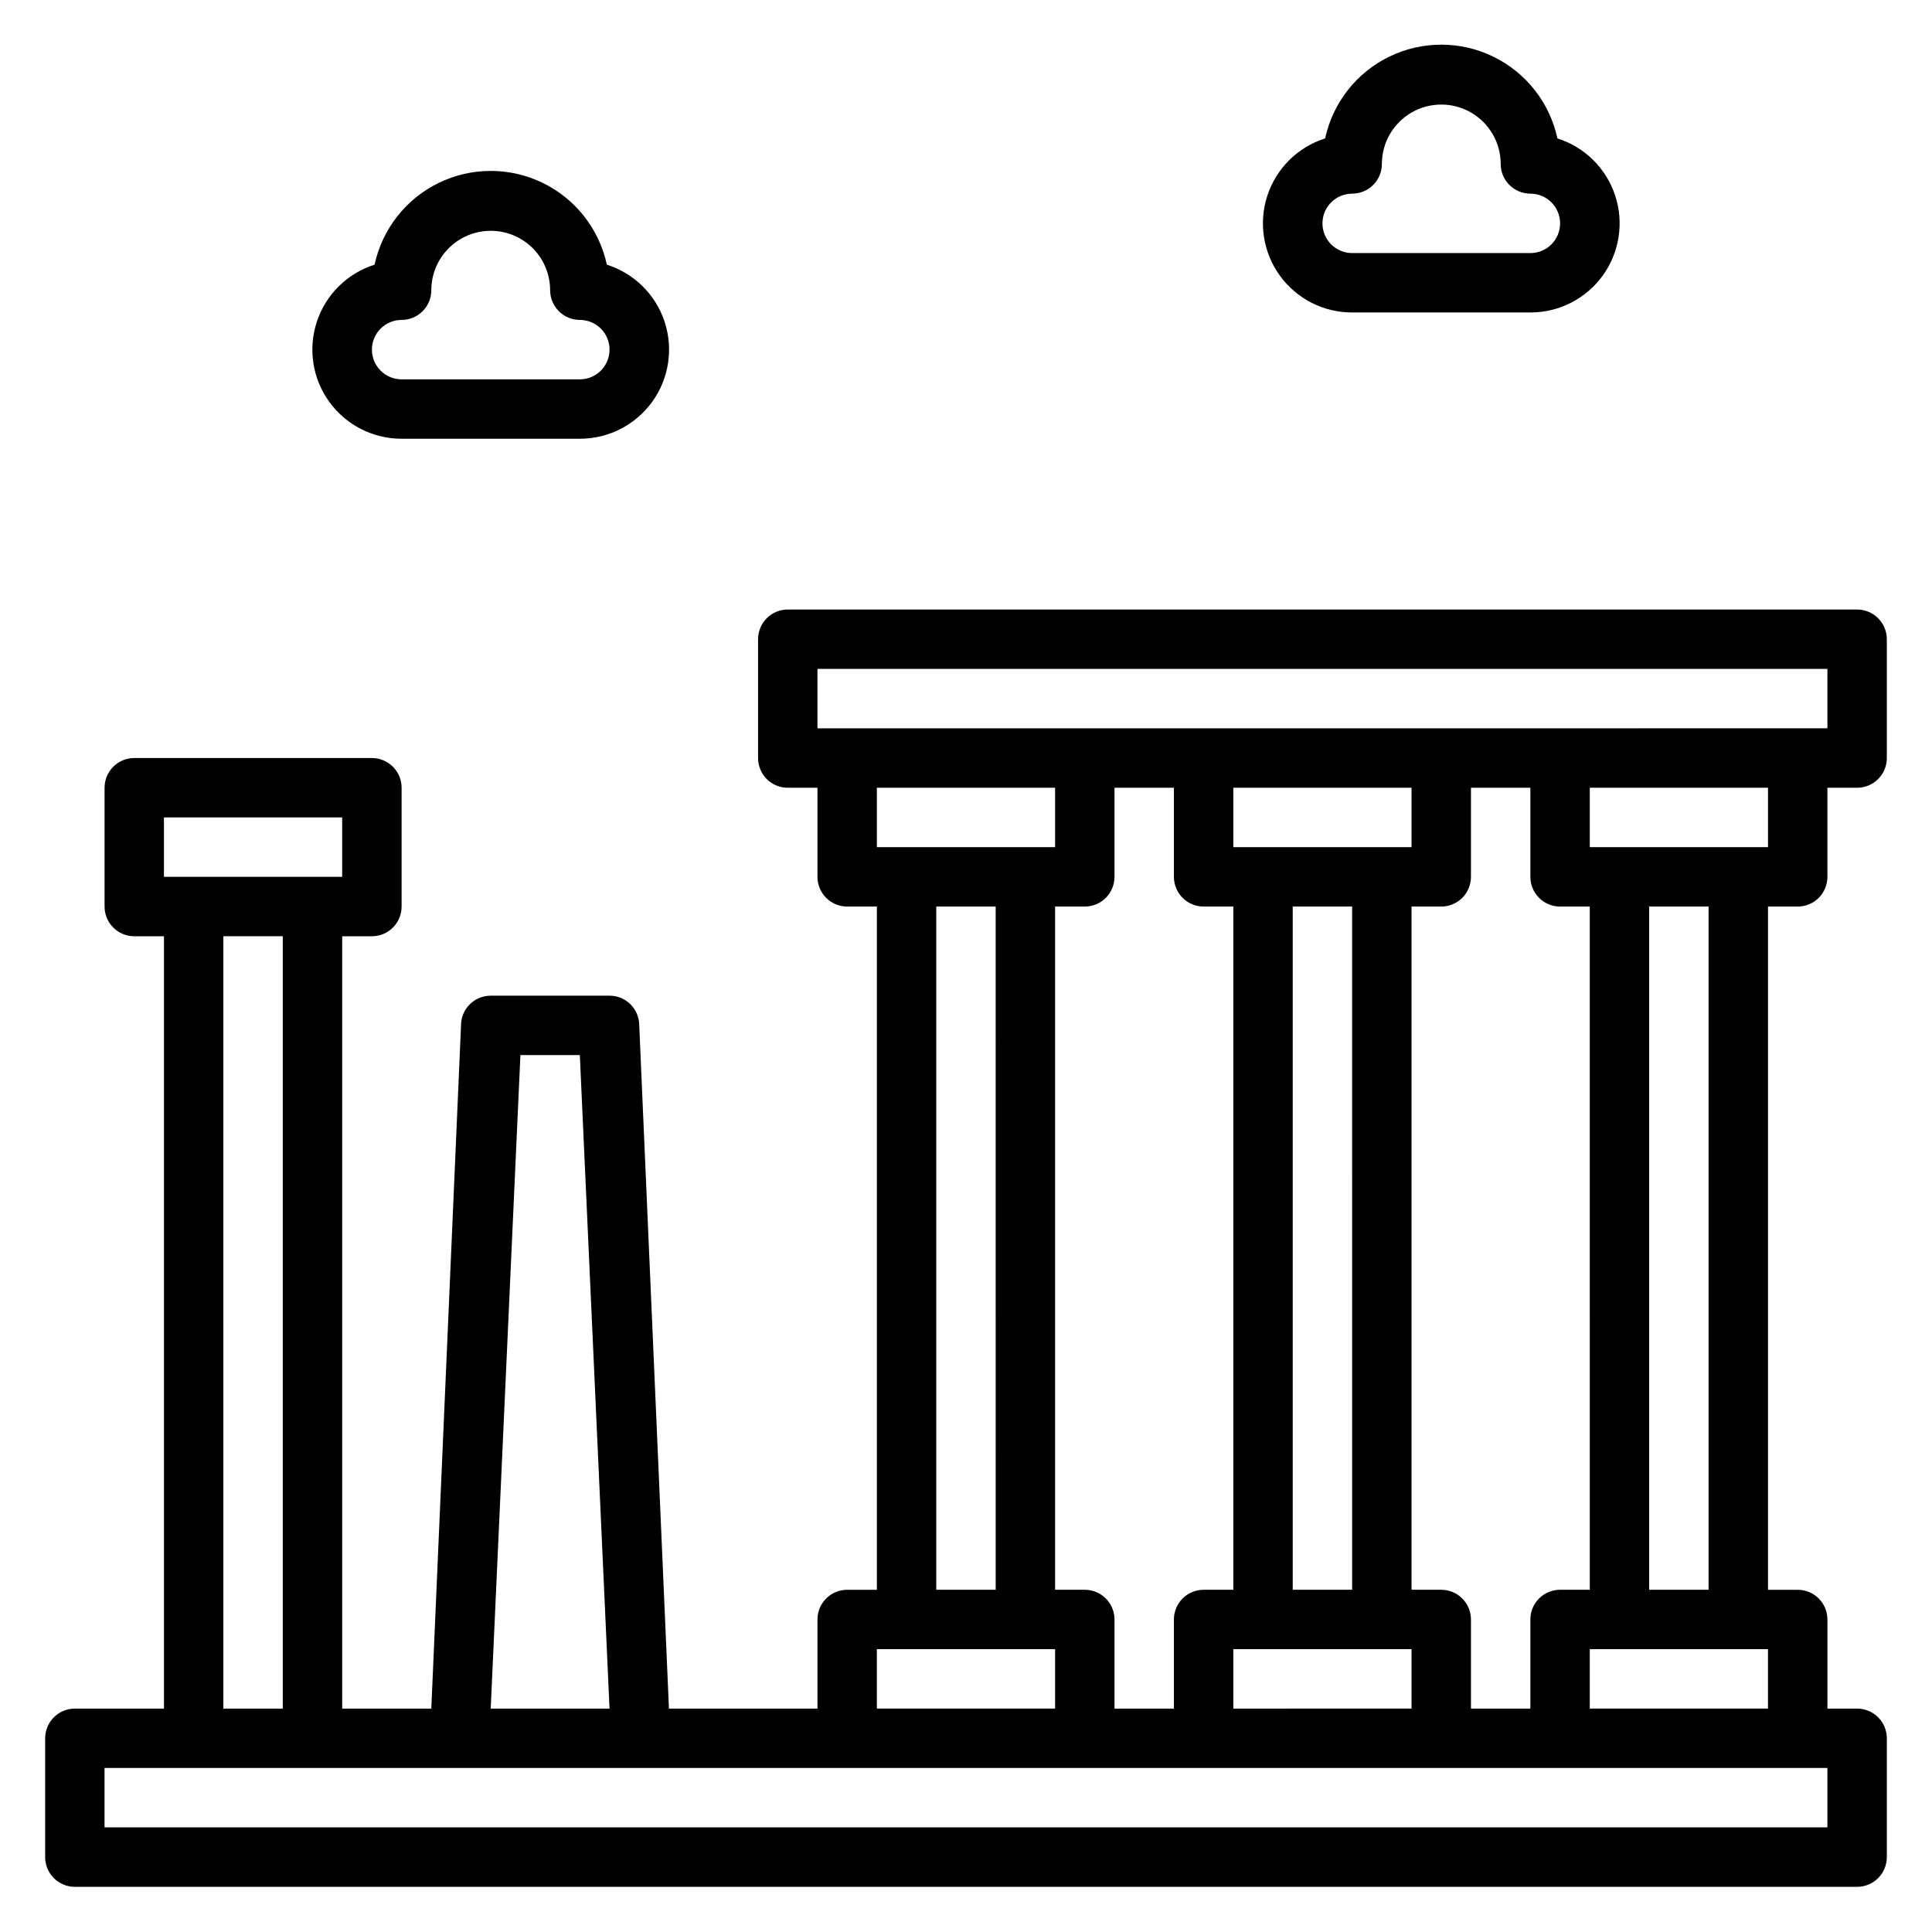 <?xml version="1.0" encoding="UTF-8"?>
<!-- Uploaded to: ICON Repo, www.svgrepo.com, Generator: ICON Repo Mixer Tools -->
<svg fill="#000000" width="800px" height="800px" version="1.1" viewBox="144 144 512 512" xmlns="http://www.w3.org/2000/svg">
 <g>
  <path d="m620.41 384.25c2.09 0 4.09-0.828 5.566-2.305 1.477-1.477 2.309-3.481 2.309-5.566v-23.617h7.871c2.086 0 4.09-0.828 5.566-2.305 1.477-1.477 2.305-3.481 2.305-5.566v-31.488c0-2.086-0.828-4.09-2.305-5.566-1.477-1.477-3.481-2.305-5.566-2.305h-283.39c-4.348 0-7.871 3.523-7.871 7.871v31.488c0 2.086 0.828 4.09 2.305 5.566 1.477 1.477 3.481 2.305 5.566 2.305h7.871v23.617c0 2.086 0.832 4.09 2.309 5.566 1.477 1.477 3.477 2.305 5.566 2.305h7.871v181.06h-7.871c-4.348 0-7.875 3.523-7.875 7.871v23.617h-39.359l-7.871-181.06c0-2.086-0.828-4.09-2.305-5.566-1.477-1.477-3.481-2.305-5.566-2.305h-31.488c-4.348 0-7.871 3.523-7.871 7.871l-7.875 181.06h-23.613v-204.68h7.871c2.086 0 4.09-0.828 5.566-2.305 1.477-1.477 2.305-3.477 2.305-5.566v-31.488c0-2.086-0.828-4.09-2.305-5.566-1.477-1.477-3.481-2.305-5.566-2.305h-62.977c-4.348 0-7.871 3.523-7.871 7.871v31.488c0 2.09 0.828 4.09 2.305 5.566 1.477 1.477 3.477 2.305 5.566 2.305h7.871v204.68h-23.617c-4.348 0-7.871 3.523-7.871 7.871v31.488c0 2.086 0.832 4.09 2.305 5.566 1.477 1.477 3.481 2.305 5.566 2.305h472.32c2.086 0 4.09-0.828 5.566-2.305 1.477-1.477 2.305-3.481 2.305-5.566v-31.488c0-2.09-0.828-4.09-2.305-5.566-1.477-1.477-3.481-2.305-5.566-2.305h-7.871v-23.617c0-2.09-0.832-4.09-2.309-5.566-1.477-1.477-3.477-2.305-5.566-2.305h-7.871v-181.06zm-7.871-15.742h-47.23v-15.746h47.23zm-55.105 196.8c-4.348 0-7.871 3.523-7.871 7.871v23.617h-15.742v-23.617c0-2.09-0.832-4.09-2.309-5.566-1.477-1.477-3.477-2.305-5.566-2.305h-7.871v-181.06h7.871c2.09 0 4.09-0.828 5.566-2.305 1.477-1.477 2.309-3.481 2.309-5.566v-23.617h15.742v23.617c0 2.086 0.828 4.09 2.305 5.566 1.477 1.477 3.481 2.305 5.566 2.305h7.871l0.004 181.06zm-125.95 0h-7.875v-181.06h7.875c2.086 0 4.09-0.828 5.566-2.305 1.473-1.477 2.305-3.481 2.305-5.566v-23.617h15.742v23.617c0 2.086 0.832 4.09 2.309 5.566 1.473 1.477 3.477 2.305 5.566 2.305h7.871v181.06h-7.871c-4.348 0-7.875 3.523-7.875 7.871v23.617h-15.742v-23.617c0-2.09-0.832-4.09-2.305-5.566-1.477-1.477-3.481-2.305-5.566-2.305zm55.105 0-0.004-181.06h15.742l0.004 181.06zm-15.746-196.8v-15.746h47.23v15.742zm0 212.54h47.23v15.742l-47.23 0.004zm-110.21-259.78h267.65v15.742l-267.65 0.004zm62.977 31.488v15.742l-47.23 0.004v-15.746zm-31.488 31.488h15.742l0.004 181.06h-15.746zm-15.742 196.8h47.23v15.742l-47.23 0.004zm-94.465-157.44h15.746l7.871 173.19h-31.488zm-94.465-62.977h47.23v15.742l-47.23 0.004zm15.742 31.488h15.746v204.68h-15.742zm425.09 236.16h-456.58v-15.746h456.58zm-62.977-31.488v-15.746h47.23v15.742zm31.488-31.488h-15.746v-181.06h15.742z"/>
  <path d="m250.43 260.27h47.234c7.582 0.012 14.711-3.621 19.16-9.766 4.445-6.141 5.676-14.047 3.297-21.25-2.375-7.199-8.066-12.824-15.297-15.113-2.039-9.453-8.309-17.445-17.004-21.676-8.695-4.227-18.852-4.227-27.547 0-8.699 4.231-14.969 12.223-17.008 21.676-7.231 2.289-12.922 7.914-15.297 15.113-2.375 7.203-1.148 15.109 3.301 21.25 4.449 6.144 11.578 9.777 19.16 9.766zm0-31.488c2.09 0 4.09-0.828 5.566-2.305 1.477-1.477 2.305-3.481 2.305-5.566 0-5.625 3.004-10.824 7.875-13.637 4.871-2.812 10.871-2.812 15.742 0 4.871 2.812 7.871 8.012 7.871 13.637 0 2.086 0.832 4.09 2.309 5.566 1.473 1.477 3.477 2.305 5.566 2.305 4.348 0 7.871 3.523 7.871 7.871s-3.523 7.875-7.871 7.875h-47.234c-4.348 0-7.871-3.527-7.871-7.875s3.523-7.871 7.871-7.871z"/>
  <path d="m502.34 226.81h47.23c7.586 0.012 14.711-3.621 19.16-9.762 4.449-6.144 5.676-14.051 3.301-21.25-2.375-7.203-8.066-12.828-15.297-15.117-2.039-9.453-8.309-17.441-17.004-21.672-8.695-4.231-18.855-4.231-27.551 0-8.695 4.231-14.965 12.219-17.004 21.672-7.231 2.289-12.922 7.914-15.297 15.117-2.375 7.199-1.148 15.105 3.301 21.25 4.445 6.141 11.574 9.773 19.16 9.762zm0-31.488c2.086 0 4.09-0.828 5.566-2.305 1.477-1.477 2.305-3.477 2.305-5.566 0-5.625 3-10.82 7.871-13.633s10.875-2.812 15.746 0c4.871 2.812 7.871 8.008 7.871 13.633 0 2.09 0.828 4.09 2.305 5.566 1.477 1.477 3.481 2.305 5.566 2.305 4.348 0 7.871 3.527 7.871 7.875 0 4.348-3.523 7.871-7.871 7.871h-47.23c-4.348 0-7.875-3.523-7.875-7.871 0-4.348 3.527-7.875 7.875-7.875z"/>
 </g>
</svg>
